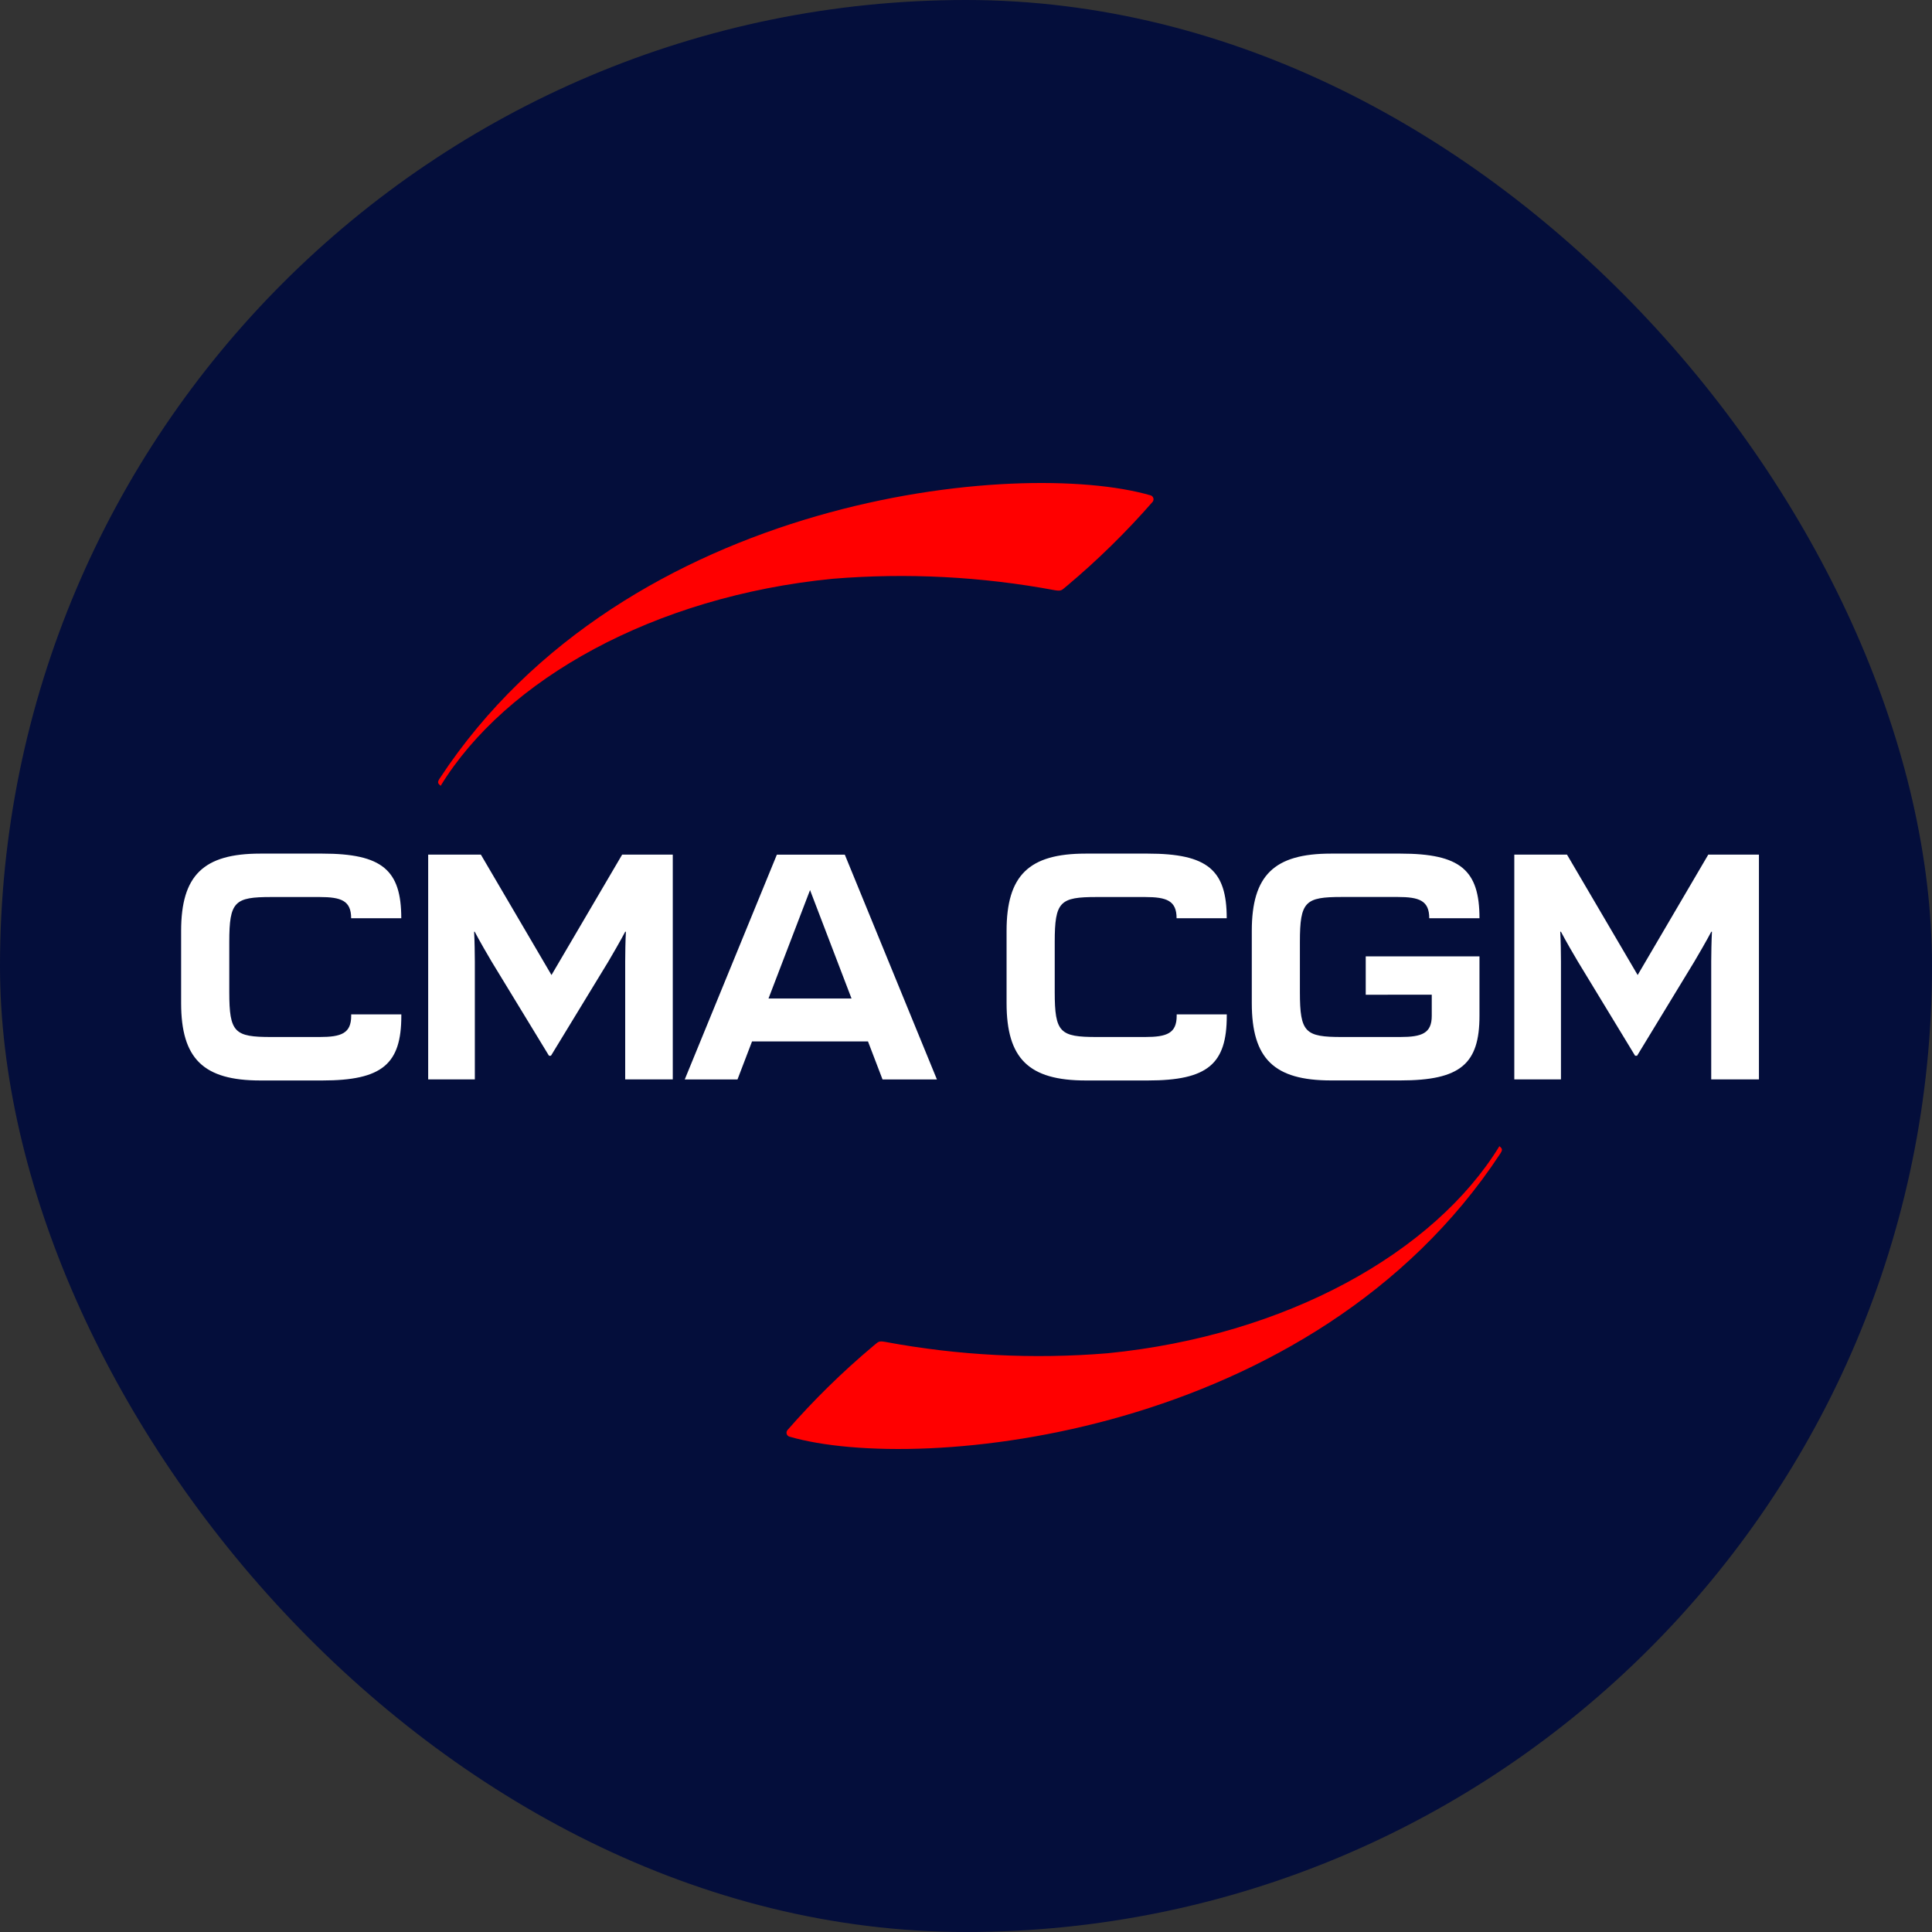 <?xml version="1.0" encoding="utf-8"?>
<svg xmlns="http://www.w3.org/2000/svg" fill="none" height="100%" overflow="visible" preserveAspectRatio="none" style="display: block;" viewBox="0 0 40 40" width="100%">
<rect x="0" y="0" width="40" height="40" fill="#333333" stroke="none"/>
<g id="Logo">
<rect fill="#040E3B" height="40" rx="20" width="40"/>
<g id="CMA CGM">
<path d="M22.091 12.129C22.726 11.596 23.319 11.014 23.864 10.39C23.873 10.379 23.879 10.366 23.881 10.352C23.884 10.338 23.883 10.324 23.878 10.31C23.874 10.297 23.866 10.285 23.856 10.275C23.846 10.265 23.833 10.258 23.819 10.255C21.124 9.474 12.973 10.235 9.104 16.116C9.052 16.196 9.062 16.218 9.123 16.27C10.47 14.07 13.538 12.347 17.239 11.983C18.776 11.857 20.323 11.937 21.84 12.22C21.985 12.243 21.979 12.218 22.091 12.129Z" fill="#FF0000" id="Trac 342"/>
<path d="M18.272 22.349H19.398L17.491 17.695H16.084L14.177 22.349H15.269L15.57 21.562H17.971L18.272 22.349ZM15.911 20.673L16.771 18.428L17.63 20.673H15.911Z" fill="white" id="Trac 343"/>
<path d="M11.407 21.858L12.596 19.906C12.64 19.833 12.869 19.438 12.944 19.291H12.959C12.948 19.465 12.944 19.767 12.944 19.906V22.348H13.929V17.694H12.881L11.418 20.187L9.956 17.694H8.865V22.348H9.831V19.906C9.831 19.765 9.826 19.463 9.816 19.291H9.829C9.905 19.44 10.133 19.835 10.177 19.906L11.366 21.858H11.407Z" fill="white" id="Trac 344"/>
<path d="M33.894 21.858L35.081 19.906C35.126 19.833 35.354 19.438 35.43 19.291H35.444C35.434 19.465 35.429 19.767 35.429 19.906V22.348H36.417V17.694H35.368L33.906 20.187L32.443 17.694H31.352V22.348H32.318V19.906C32.318 19.765 32.314 19.463 32.303 19.291H32.318C32.395 19.44 32.622 19.835 32.667 19.906L33.853 21.858H33.894Z" fill="white" id="Trac 345"/>
<path d="M8.309 21.002H7.271V21.031C7.271 21.393 7.069 21.47 6.618 21.47H5.616C4.857 21.47 4.747 21.382 4.747 20.54V19.502C4.747 18.661 4.857 18.572 5.616 18.572H6.617C7.067 18.572 7.27 18.649 7.27 19.011H8.308C8.308 18.014 7.914 17.673 6.672 17.673H5.389C4.212 17.673 3.75 18.123 3.75 19.274V20.768C3.75 21.919 4.211 22.37 5.389 22.37H6.673C7.915 22.37 8.309 22.029 8.309 21.032V21.002Z" fill="white" id="Trac 346"/>
<path d="M25.399 21.002H24.362V21.031C24.362 21.393 24.159 21.47 23.708 21.47H22.706C21.947 21.47 21.837 21.382 21.837 20.54V19.502C21.837 18.661 21.947 18.572 22.706 18.572H23.707C24.157 18.572 24.36 18.649 24.36 19.011H25.398C25.398 18.014 25.004 17.673 23.762 17.673H22.479C21.302 17.673 20.84 18.123 20.84 19.274V20.768C20.84 21.919 21.301 22.37 22.479 22.37H23.763C25.005 22.37 25.399 22.029 25.399 21.032V21.002Z" fill="white" id="Trac 347"/>
<path d="M29.643 20.594V21.031C29.643 21.393 29.44 21.47 28.989 21.47H27.782C27.023 21.47 26.913 21.381 26.913 20.54V19.502C26.913 18.66 27.023 18.571 27.782 18.571H28.938C29.388 18.571 29.591 18.648 29.591 19.011H30.631C30.631 18.014 30.237 17.673 28.994 17.673H27.556C26.379 17.673 25.917 18.123 25.917 19.274V20.768C25.917 21.919 26.378 22.369 27.556 22.369H28.994C30.237 22.369 30.631 22.028 30.631 21.031V19.8H28.276V20.595L29.643 20.594Z" fill="white" id="Trac 348"/>
<path d="M18.075 27.871C17.44 28.404 16.848 28.985 16.302 29.61C16.294 29.621 16.288 29.634 16.285 29.648C16.283 29.662 16.284 29.676 16.288 29.69C16.293 29.703 16.3 29.715 16.311 29.725C16.321 29.735 16.334 29.742 16.347 29.745C19.042 30.526 27.194 29.765 31.062 23.884C31.114 23.804 31.104 23.782 31.044 23.73C29.697 25.932 26.629 27.653 22.928 28.018C21.39 28.144 19.843 28.065 18.326 27.782C18.181 27.757 18.187 27.782 18.075 27.871Z" fill="#FF0000" id="Trac 349"/>
</g>
</g>
</svg>